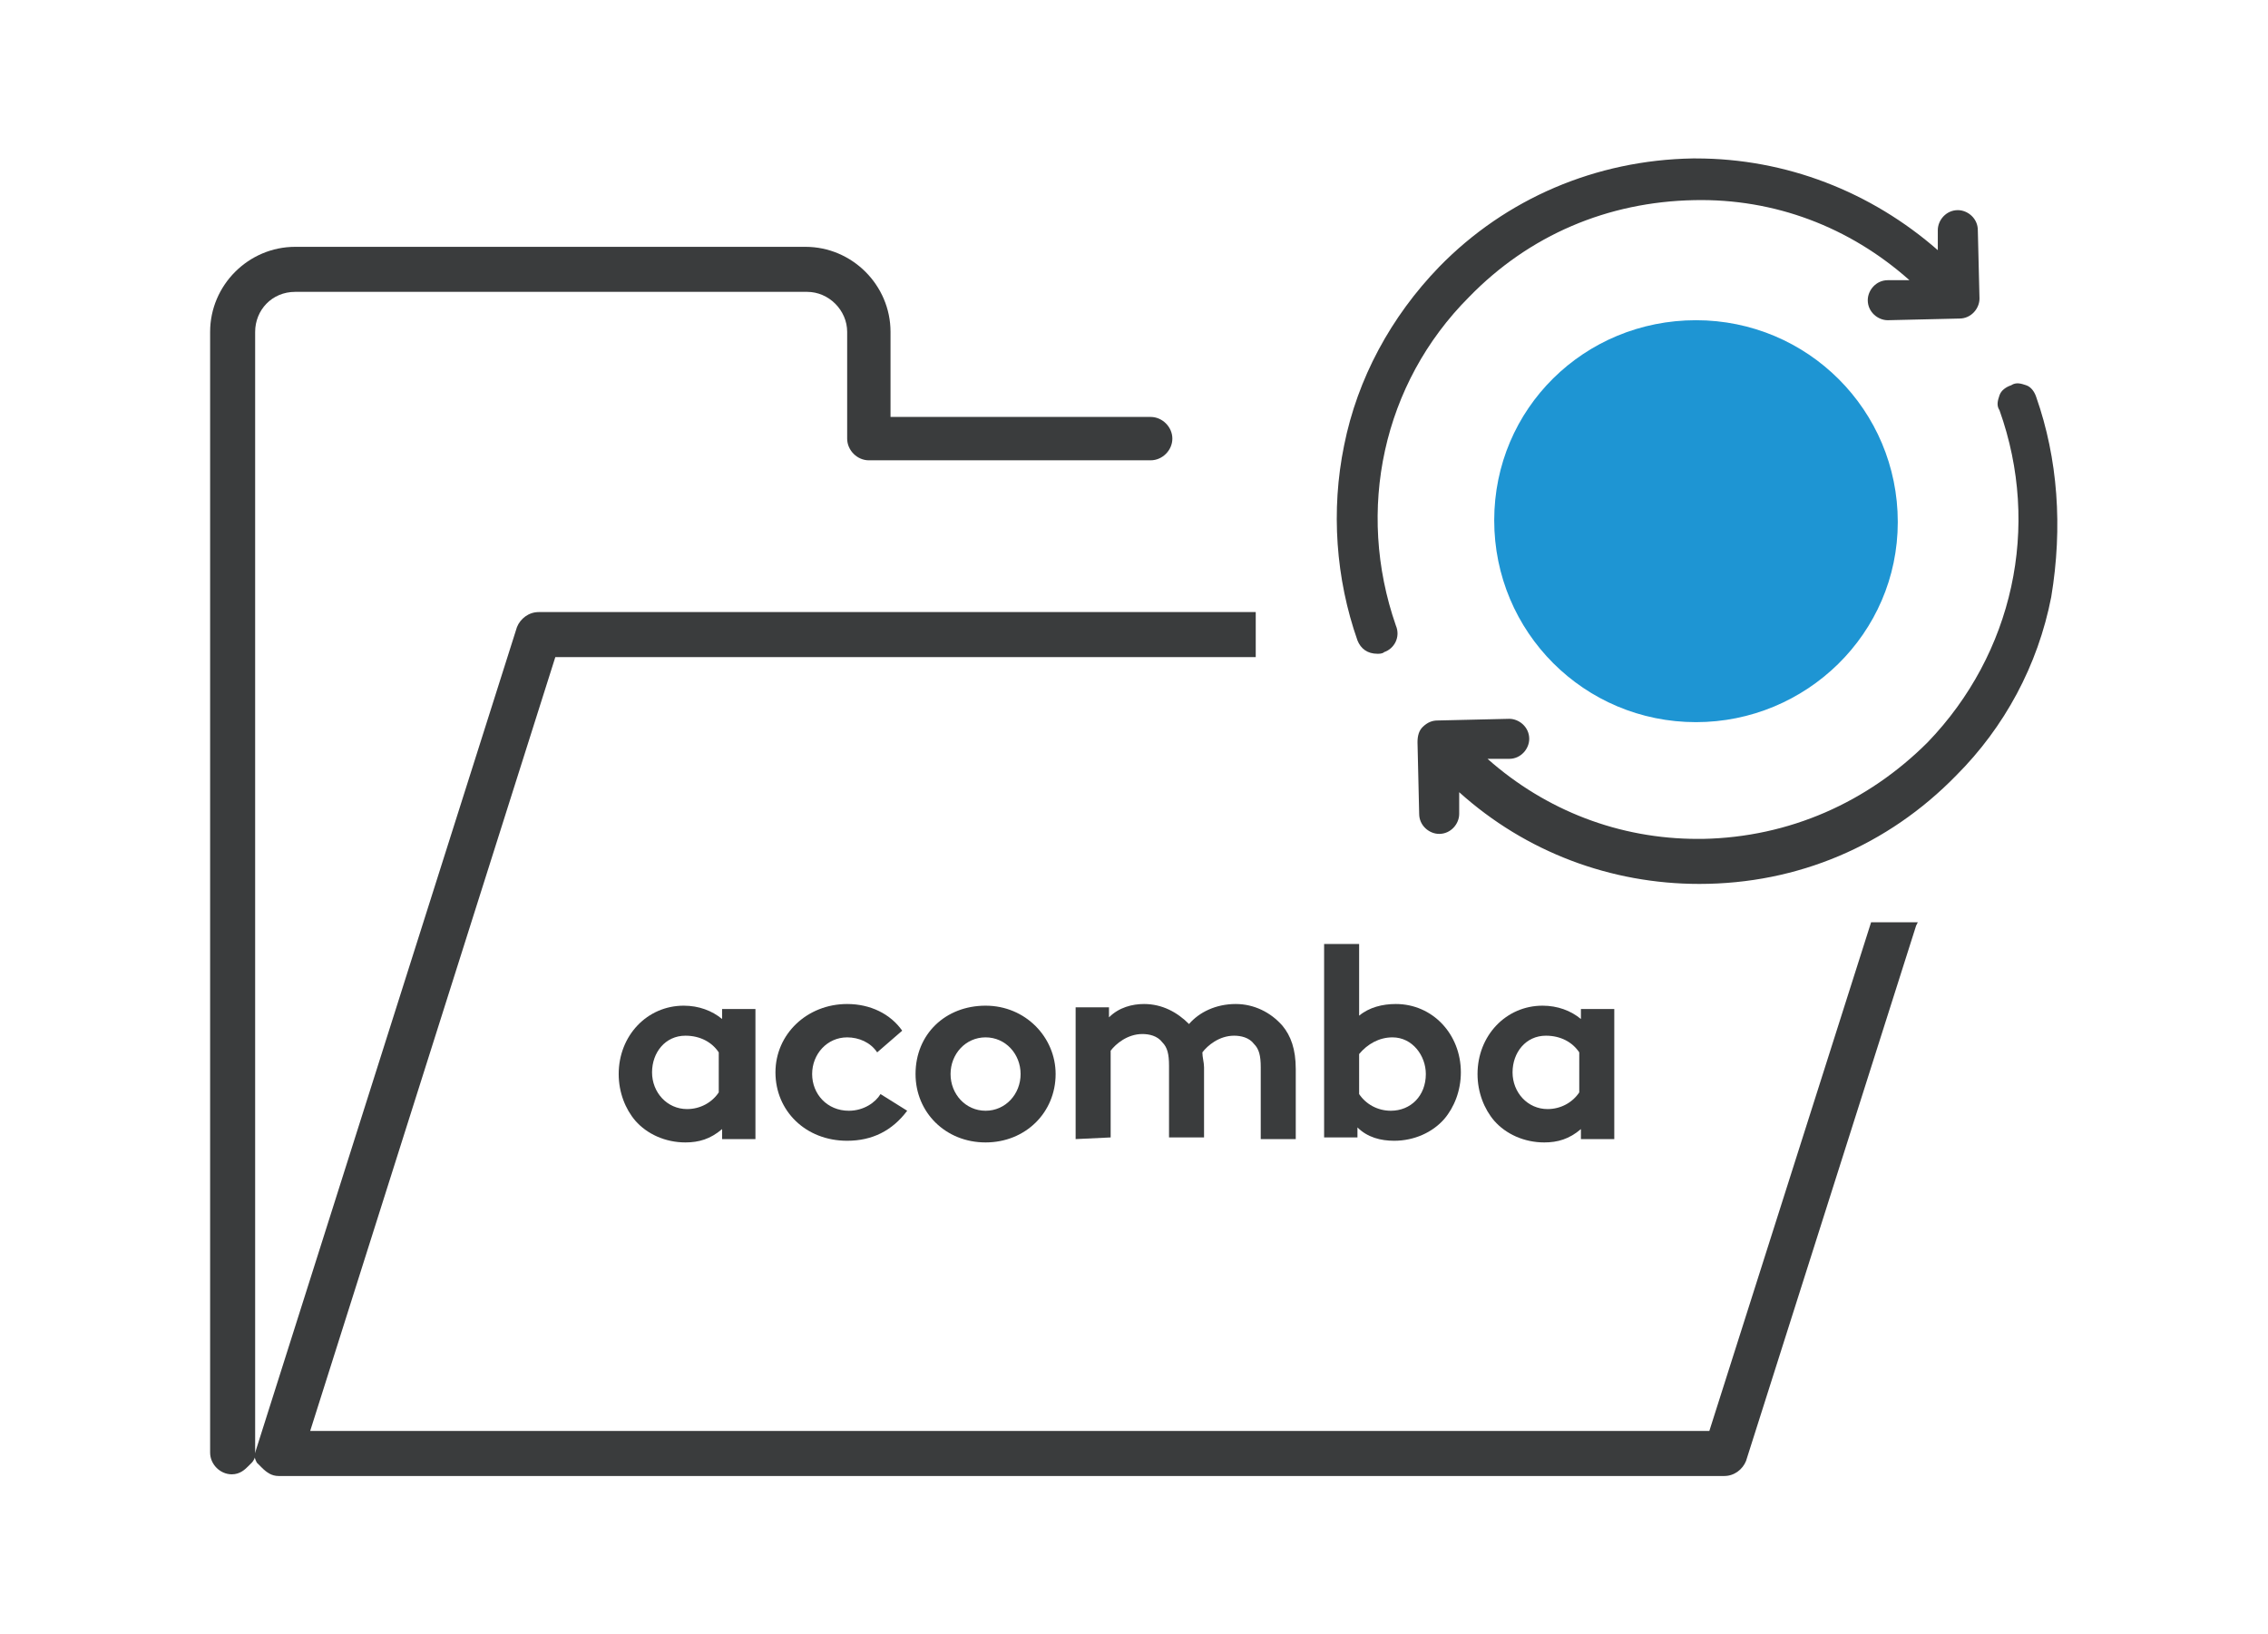 <?xml version="1.0" encoding="utf-8"?>
<!-- Generator: Adobe Illustrator 23.0.3, SVG Export Plug-In . SVG Version: 6.00 Build 0)  -->
<svg version="1.1" id="Calque_3" xmlns="http://www.w3.org/2000/svg" xmlns:xlink="http://www.w3.org/1999/xlink" x="0px" y="0px"
	 viewBox="0 0 136 98" style="enable-background:new 0 0 136 98;" xml:space="preserve">
<style type="text/css">
	.st0{fill:#3A3C3D;}
	.st1{fill:#1E95D3;}
</style>
<g>
	<g>
		<path class="st0" d="M45.3,68.3h-2v-0.6c-0.7,0.6-1.4,0.8-2.2,0.8c-1.2,0-2.3-0.5-3-1.3c-0.6-0.7-1-1.7-1-2.8
			c0-2.3,1.7-4.1,3.9-4.1c0.9,0,1.7,0.3,2.3,0.8v-0.6h2C45.3,60.6,45.3,68.3,45.3,68.3z M43.1,63.1c-0.4-0.6-1.1-1-2-1
			c-1.2,0-2,1-2,2.2c0,1.2,0.9,2.2,2.1,2.2c0.8,0,1.5-0.4,1.9-1V63.1z"/>
		<path class="st0" d="M54.4,66.6c-0.9,1.2-2.1,1.8-3.6,1.8c-2.5,0-4.3-1.8-4.3-4.1c0-2.3,1.9-4.1,4.3-4.1c1.4,0,2.6,0.6,3.3,1.6
			l-1.5,1.3c-0.4-0.6-1.1-0.9-1.8-0.9c-1.2,0-2.1,1-2.1,2.2c0,1.2,0.9,2.2,2.2,2.2c0.9,0,1.6-0.5,1.9-1L54.4,66.6z"/>
		<path class="st0" d="M59.1,60.3c2.4,0,4.2,1.9,4.2,4.1c0,2.3-1.8,4.1-4.2,4.1s-4.2-1.8-4.2-4.1C54.9,62,56.7,60.3,59.1,60.3z
			 M59.1,66.6c1.2,0,2.1-1,2.1-2.2c0-1.2-0.9-2.2-2.1-2.2c-1.2,0-2.1,1-2.1,2.2C57,65.6,57.9,66.6,59.1,66.6z"/>
		<path class="st0" d="M64.5,68.3v-7.9h2V61c0.6-0.6,1.4-0.8,2.1-0.8c1.1,0,2,0.5,2.7,1.2c0.6-0.7,1.6-1.2,2.8-1.2
			c1.1,0,2.1,0.5,2.8,1.3c0.5,0.6,0.8,1.4,0.8,2.6v4.2h-2.1V64c0-0.7-0.1-1.1-0.4-1.4c-0.3-0.4-0.8-0.5-1.2-0.5
			c-0.9,0-1.6,0.6-1.9,1c0,0.3,0.1,0.6,0.1,0.9v4.2h-2.1v-4.3c0-0.7-0.1-1.1-0.4-1.4c-0.3-0.4-0.8-0.5-1.2-0.5c-0.9,0-1.6,0.6-1.9,1
			v5.2L64.5,68.3L64.5,68.3z"/>
		<path class="st0" d="M79.4,68.3V56.6h2.1v4.3c0.6-0.5,1.4-0.7,2.2-0.7c2.2,0,3.9,1.8,3.9,4.1c0,1.1-0.4,2.1-1,2.8
			c-0.7,0.8-1.8,1.3-3,1.3c-0.8,0-1.6-0.2-2.2-0.8v0.6h-2V68.3z M81.5,65.6c0.4,0.6,1.1,1,1.9,1c1.2,0,2.1-0.9,2.1-2.2
			c0-1.1-0.8-2.2-2-2.2c-0.8,0-1.5,0.4-2,1V65.6z"/>
		<path class="st0" d="M96.8,68.3h-2v-0.6c-0.7,0.6-1.4,0.8-2.2,0.8c-1.2,0-2.3-0.5-3-1.3c-0.6-0.7-1-1.7-1-2.8
			c0-2.3,1.7-4.1,3.9-4.1c0.9,0,1.7,0.3,2.3,0.8v-0.6h2C96.8,60.6,96.8,68.3,96.8,68.3z M94.7,63.1c-0.4-0.6-1.1-1-2-1
			c-1.2,0-2,1-2,2.2c0,1.2,0.9,2.2,2.1,2.2c0.8,0,1.5-0.4,1.9-1V63.1z"/>
	</g>
	<g>
		<path class="st0" d="M17.7,17.5h30.7c1.3,0,2.4,1.1,2.4,2.4v6.4c0,0.7,0.6,1.3,1.3,1.3H69c0.7,0,1.3-0.6,1.3-1.3
			c0-0.7-0.6-1.3-1.3-1.3H53.4v-5.1c0-2.8-2.3-5.1-5.1-5.1H17.7c-2.8,0-5.1,2.3-5.1,5.1v67.2c0,0.7,0.6,1.3,1.3,1.3
			c0.5,0,0.8-0.3,1-0.5l0.2-0.2c0.1-0.1,0.2-0.3,0.2-0.4V19.9C15.3,18.6,16.3,17.5,17.7,17.5z"/>
		<path class="st0" d="M112.2,55.3l-9.7,30.5H18.6l14.7-46.4h42v-2.7h-43c-0.6,0-1.1,0.4-1.3,0.9L15.3,87.1c-0.1,0.2,0,0.4,0.1,0.6
			l0.3,0.3c0.3,0.3,0.6,0.5,1,0.5h86.7c0.6,0,1.1-0.4,1.3-0.9l10.2-32.1l0.1-0.2H112.2z"/>
	</g>
	<g>
		<path class="st1" d="M101.7,43.3c-6.7,0-12.1-5.4-12.1-12.1s5.4-12,12.1-12s12.1,5.4,12.1,12.1S108.3,43.3,101.7,43.3z"/>
	</g>
	<g>
		<path class="st0" d="M88.1,17.8c3.6-3.7,8.3-5.7,13.5-5.8c4.8-0.1,9.3,1.6,12.9,4.8h-1.3c-0.7,0-1.2,0.6-1.2,1.2
			c0,0.7,0.6,1.2,1.2,1.2l0,0l4.3-0.1c0.7,0,1.2-0.6,1.2-1.2l-0.1-4.1c0-0.7-0.6-1.2-1.2-1.2c-0.7,0-1.2,0.6-1.2,1.2V15
			c-4-3.5-9.1-5.5-14.5-5.5h-0.2c-5.8,0.1-11.2,2.4-15.2,6.5c-2.9,3-4.9,6.7-5.7,10.7c-0.8,3.9-0.5,8,0.8,11.7
			c0.2,0.5,0.6,0.8,1.2,0.8c0.1,0,0.3,0,0.4-0.1c0.6-0.2,1-0.9,0.7-1.6C81.3,30.6,82.9,23,88.1,17.8z"/>
		<path class="st0" d="M122.1,23.8c-0.1-0.3-0.3-0.6-0.6-0.7c-0.3-0.1-0.6-0.2-0.9,0c-0.3,0.1-0.6,0.3-0.7,0.6s-0.2,0.6,0,0.9
			c2.5,7,0.8,14.6-4.3,19.9c-3.6,3.6-8.3,5.7-13.5,5.8c-0.1,0-0.2,0-0.3,0c-4.7,0-9.1-1.7-12.6-4.8h1.3c0.7,0,1.2-0.6,1.2-1.2
			c0-0.7-0.6-1.2-1.2-1.2l-4.3,0.1c-0.3,0-0.6,0.1-0.9,0.4c-0.2,0.2-0.3,0.5-0.3,0.9l0.1,4.3c0,0.7,0.6,1.2,1.2,1.2
			c0.7,0,1.2-0.6,1.2-1.2v-1.3c4,3.6,9.1,5.5,14.4,5.5l0,0c5.9,0,11.3-2.3,15.4-6.5c2.9-2.9,4.9-6.6,5.7-10.7
			C123.7,31.6,123.4,27.5,122.1,23.8z"/>
	</g>
</g>
</svg>
